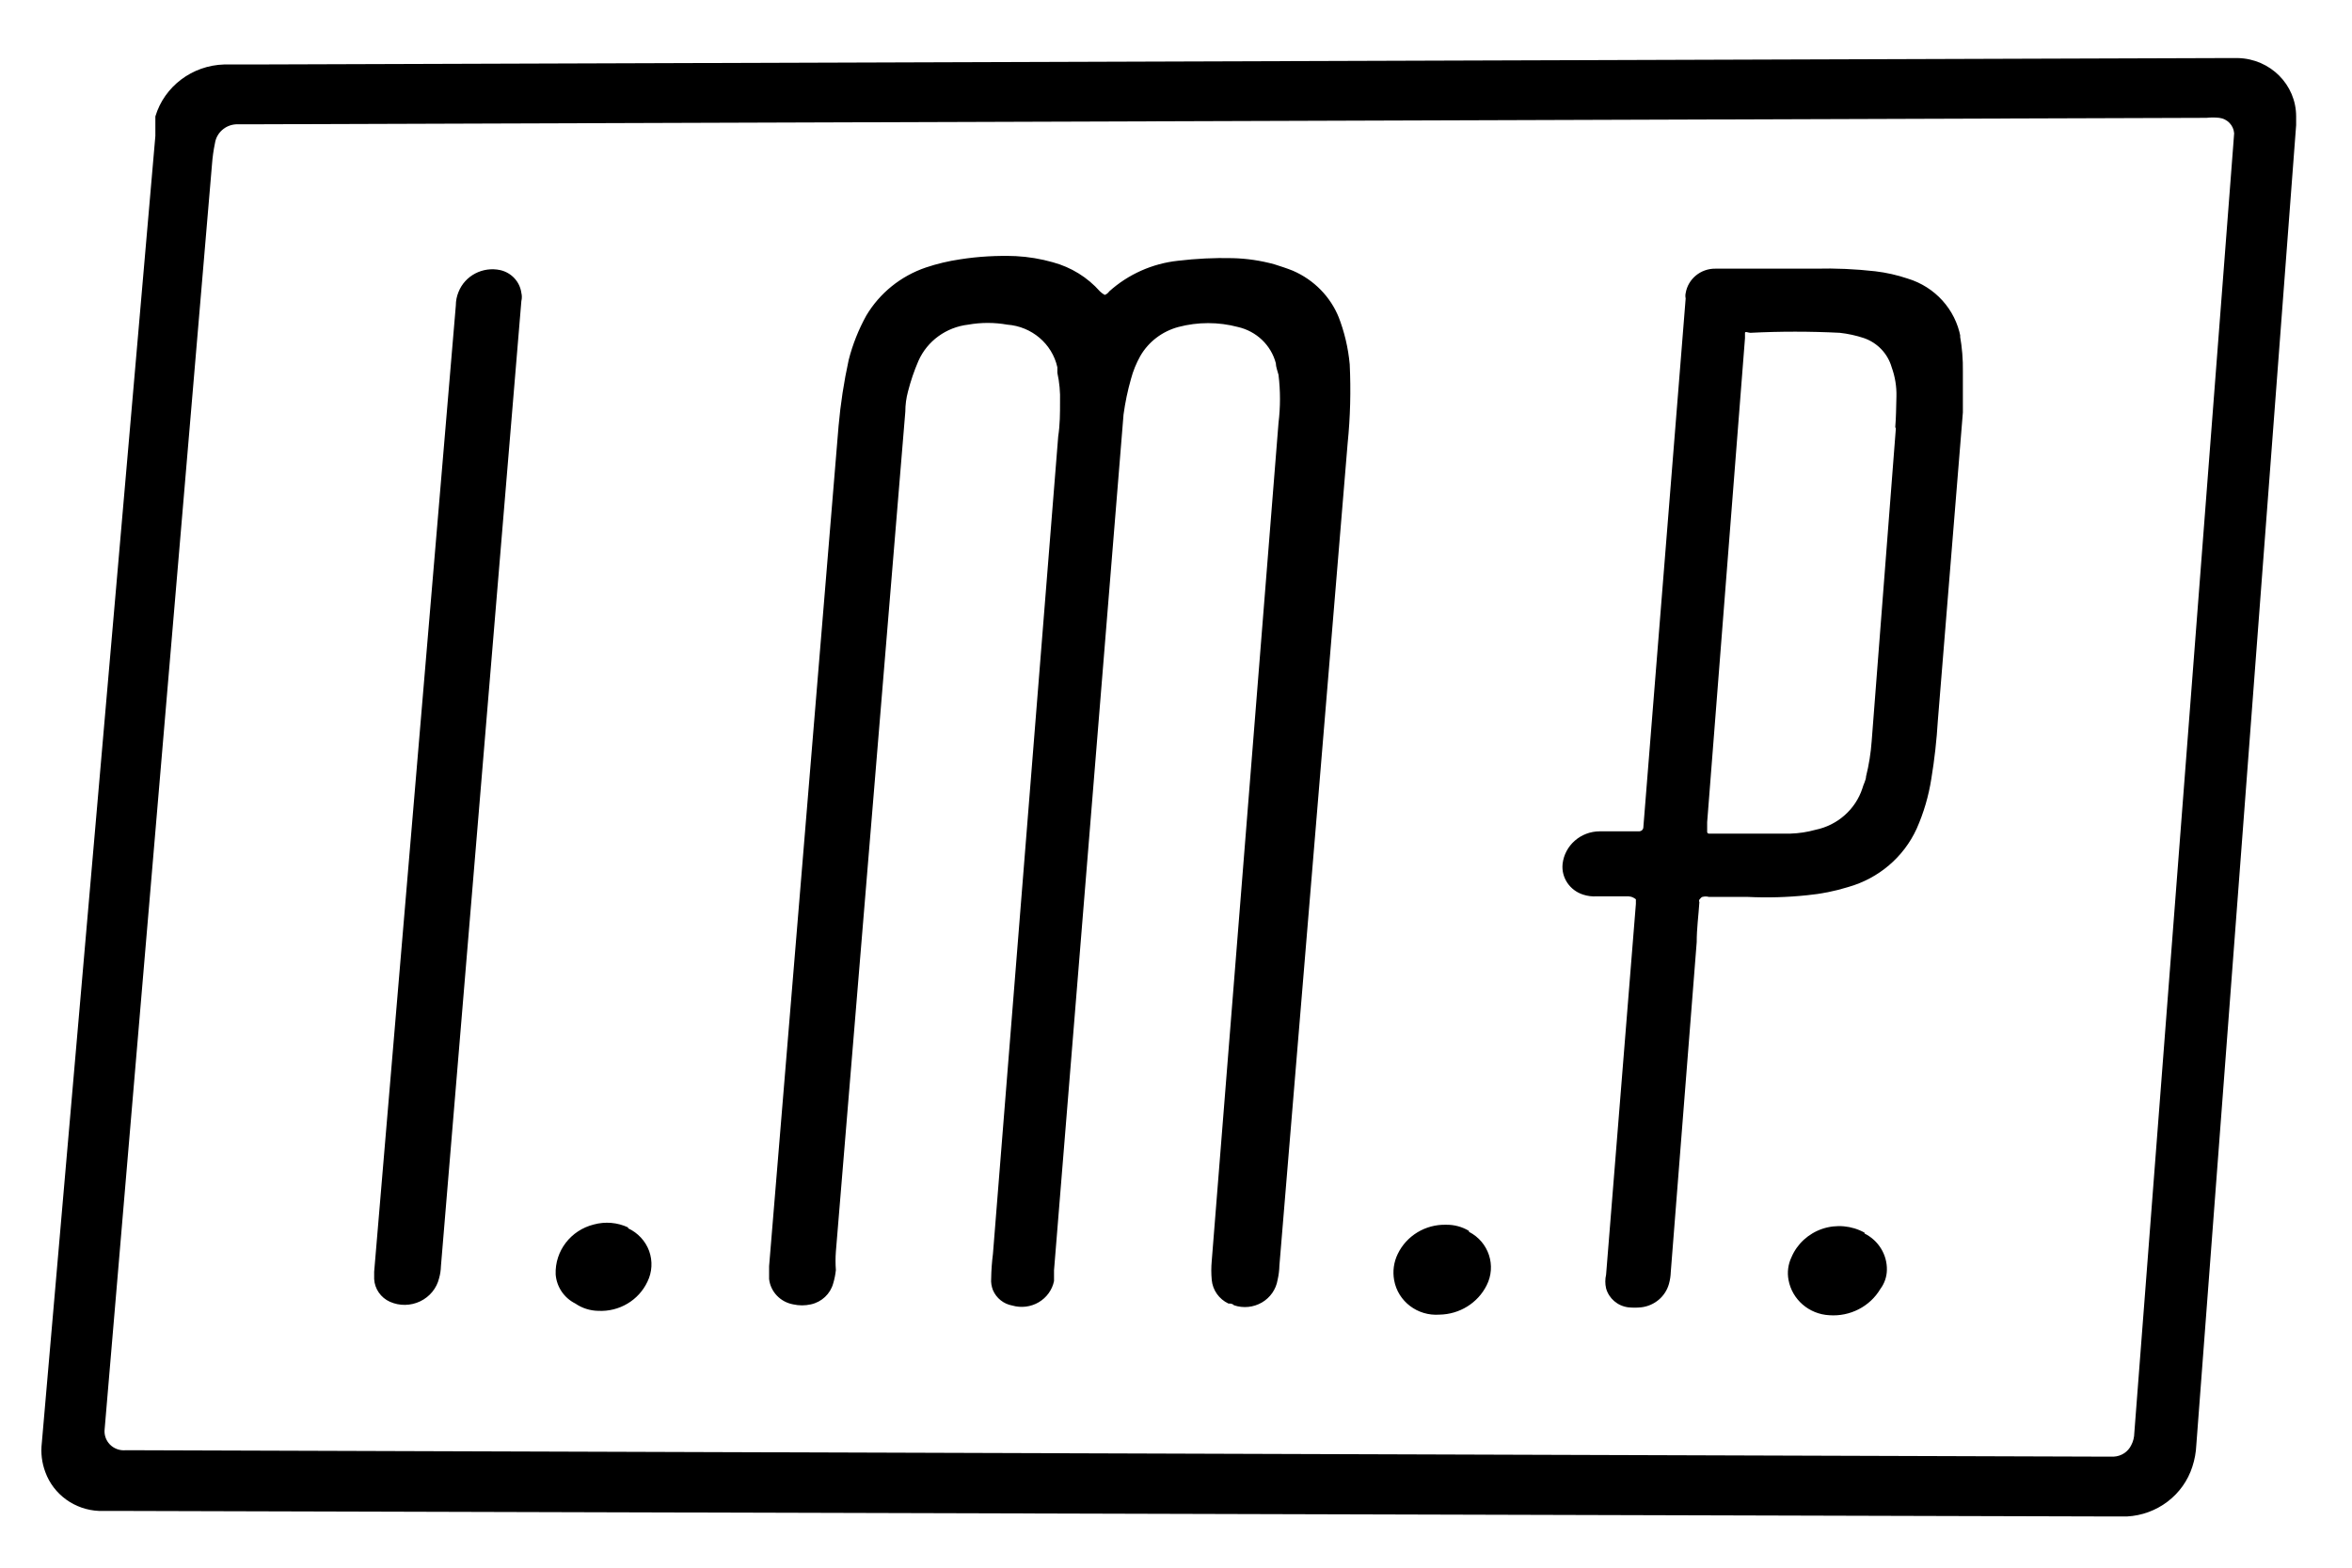 <?xml version="1.0" encoding="UTF-8"?>
<svg width="36px" height="24px" viewBox="0 0 36 24" version="1.1" xmlns="http://www.w3.org/2000/svg" xmlns:xlink="http://www.w3.org/1999/xlink">
    <title>logo-mini-imp-dark</title>
    <g id="Symbols" stroke="none" stroke-width="1" fill="none" fill-rule="evenodd">
        <g id="desktop/header-w-nav-2" transform="translate(-53, -83)" fill="#000000" fill-rule="nonzero">
            <g id="Group-3" transform="translate(50, 8)">
                <g id="Group" transform="translate(-0, 75)">
                    <g id="logo-mini-imp" transform="translate(3.633, 0.889)">
                        <path d="M33.622,0 L33.408,0 L3.296,0.098 L2.799,0.098 C2.309,0.112 1.883,0.433 1.745,0.893 L1.745,1.192 L0.007,21.201 C-0.011,21.352 0.007,21.505 0.061,21.648 C0.186,21.991 0.511,22.226 0.882,22.242 L1.17,22.242 L31.706,22.327 L31.921,22.327 C32.385,22.303 32.786,21.998 32.924,21.563 C32.959,21.456 32.979,21.345 32.984,21.233 L34.512,1.027 L34.512,0.893 C34.512,0.408 34.117,0.012 33.622,0 Z M33.549,1.34 L32.035,21.05 C32.034,21.113 32.019,21.176 31.989,21.233 C31.94,21.337 31.837,21.405 31.72,21.411 L31.565,21.411 L1.453,21.313 L1.289,21.313 C1.199,21.321 1.111,21.288 1.049,21.225 C0.987,21.161 0.958,21.074 0.969,20.987 L2.612,1.625 C2.62,1.517 2.635,1.41 2.657,1.304 C2.681,1.144 2.816,1.023 2.981,1.014 L3.182,1.014 L33.139,0.915 C33.204,0.908 33.27,0.908 33.335,0.915 C33.459,0.93 33.555,1.03 33.563,1.152 L33.549,1.34 Z M19.862,3.979 C19.734,3.655 19.479,3.395 19.155,3.255 C19.055,3.215 18.968,3.188 18.872,3.157 C18.664,3.1 18.449,3.068 18.233,3.063 C17.954,3.056 17.675,3.07 17.398,3.103 C17.005,3.145 16.636,3.31 16.345,3.572 C16.328,3.597 16.304,3.616 16.276,3.626 C16.249,3.611 16.225,3.593 16.203,3.572 C16.013,3.357 15.762,3.202 15.482,3.126 C15.298,3.074 15.108,3.042 14.916,3.032 C14.631,3.021 14.345,3.037 14.063,3.081 C13.885,3.107 13.709,3.149 13.539,3.206 C13.154,3.337 12.831,3.598 12.626,3.943 C12.508,4.157 12.417,4.385 12.357,4.622 C12.284,4.956 12.232,5.295 12.202,5.635 L11.139,18.495 L11.139,18.692 C11.161,18.887 11.311,19.044 11.508,19.08 C11.597,19.1 11.689,19.1 11.778,19.08 C11.944,19.044 12.076,18.92 12.12,18.759 C12.14,18.692 12.154,18.623 12.161,18.554 C12.154,18.46 12.154,18.366 12.161,18.272 L13.224,5.412 C13.224,5.308 13.238,5.204 13.265,5.104 C13.306,4.944 13.359,4.787 13.425,4.635 C13.56,4.331 13.85,4.12 14.187,4.081 C14.384,4.046 14.587,4.046 14.784,4.081 C15.159,4.109 15.471,4.374 15.551,4.733 C15.551,4.765 15.551,4.791 15.551,4.818 C15.583,4.965 15.597,5.115 15.592,5.265 C15.592,5.443 15.592,5.608 15.564,5.792 L14.565,18.308 C14.549,18.432 14.54,18.558 14.538,18.683 C14.533,18.744 14.543,18.805 14.565,18.862 C14.617,18.984 14.728,19.074 14.862,19.098 C14.998,19.137 15.144,19.119 15.265,19.048 C15.386,18.977 15.472,18.859 15.5,18.723 C15.5,18.67 15.5,18.612 15.5,18.558 L16.564,5.457 C16.589,5.273 16.627,5.091 16.678,4.912 C16.71,4.791 16.758,4.674 16.819,4.564 C16.945,4.344 17.155,4.184 17.403,4.117 C17.702,4.038 18.017,4.038 18.315,4.117 C18.599,4.182 18.822,4.395 18.895,4.671 C18.895,4.724 18.922,4.796 18.936,4.849 C18.966,5.094 18.966,5.341 18.936,5.586 L17.914,18.415 C17.905,18.512 17.905,18.609 17.914,18.705 C17.928,18.861 18.025,18.999 18.169,19.067 C18.201,19.067 18.229,19.067 18.256,19.094 C18.397,19.142 18.553,19.126 18.682,19.051 C18.81,18.976 18.898,18.85 18.922,18.705 C18.939,18.632 18.948,18.557 18.95,18.482 L19.994,5.899 C20.035,5.497 20.045,5.092 20.026,4.689 C20.003,4.438 19.945,4.191 19.853,3.956 L19.862,3.979 Z M29.375,4.269 C29.296,3.847 28.985,3.503 28.567,3.376 C28.406,3.322 28.239,3.284 28.07,3.264 C27.767,3.23 27.462,3.216 27.157,3.224 L25.624,3.224 C25.398,3.221 25.204,3.381 25.168,3.599 C25.162,3.625 25.162,3.653 25.168,3.679 L24.52,11.78 C24.518,11.811 24.493,11.835 24.461,11.838 L23.854,11.838 C23.562,11.838 23.316,12.053 23.284,12.338 C23.263,12.547 23.394,12.742 23.599,12.807 C23.666,12.829 23.738,12.838 23.809,12.833 L24.265,12.833 C24.306,12.833 24.347,12.833 24.406,12.878 L24.406,12.949 L23.95,18.625 C23.934,18.694 23.934,18.766 23.95,18.835 C23.993,18.989 24.126,19.104 24.288,19.125 C24.354,19.132 24.422,19.132 24.488,19.125 C24.692,19.101 24.86,18.958 24.913,18.763 C24.929,18.705 24.938,18.645 24.94,18.585 L25.337,13.534 C25.337,13.325 25.364,13.133 25.378,12.923 C25.372,12.91 25.372,12.895 25.378,12.883 C25.378,12.883 25.41,12.842 25.424,12.842 C25.457,12.833 25.491,12.833 25.524,12.842 L26.117,12.842 C26.422,12.857 26.727,12.848 27.03,12.816 C27.242,12.796 27.452,12.754 27.655,12.691 C28.122,12.559 28.506,12.232 28.704,11.797 C28.812,11.553 28.887,11.297 28.928,11.034 C28.977,10.738 29.01,10.44 29.028,10.141 L29.411,5.425 C29.411,5.216 29.411,5.006 29.411,4.8 C29.414,4.615 29.399,4.429 29.366,4.247 L29.375,4.269 Z M28.385,5.671 L28.015,10.458 C28.002,10.64 27.973,10.821 27.929,10.998 C27.929,11.052 27.887,11.123 27.874,11.177 C27.769,11.501 27.493,11.746 27.153,11.815 C27.028,11.85 26.899,11.869 26.77,11.873 L25.583,11.873 L25.524,11.873 C25.509,11.873 25.497,11.861 25.497,11.847 L25.497,11.699 L26.076,4.287 C26.076,4.26 26.076,4.233 26.076,4.206 C26.076,4.18 26.131,4.206 26.158,4.206 C26.614,4.183 27.071,4.183 27.527,4.206 C27.653,4.22 27.777,4.247 27.897,4.287 C28.104,4.359 28.262,4.526 28.321,4.733 C28.373,4.877 28.398,5.028 28.394,5.18 C28.389,5.358 28.389,5.497 28.376,5.649 L28.385,5.671 Z M7.024,3.246 C6.755,3.188 6.484,3.331 6.385,3.581 C6.358,3.647 6.344,3.716 6.344,3.787 L5.094,18.58 L5.094,18.692 C5.102,18.843 5.195,18.977 5.335,19.04 C5.483,19.106 5.653,19.103 5.799,19.033 C5.945,18.963 6.051,18.833 6.088,18.679 C6.105,18.619 6.114,18.557 6.116,18.495 L7.347,3.72 C7.357,3.678 7.357,3.636 7.347,3.595 C7.324,3.424 7.195,3.285 7.024,3.246 Z M27.906,17.982 C27.709,17.873 27.474,17.852 27.261,17.923 C27.047,17.995 26.875,18.153 26.788,18.357 C26.736,18.466 26.72,18.587 26.742,18.705 C26.797,19.006 27.056,19.23 27.367,19.246 C27.685,19.269 27.988,19.113 28.148,18.844 C28.211,18.76 28.246,18.658 28.248,18.554 C28.253,18.319 28.12,18.102 27.906,17.995 L27.906,17.982 Z M21.851,17.955 C21.746,17.891 21.624,17.859 21.5,17.861 C21.185,17.853 20.895,18.029 20.761,18.308 C20.7,18.433 20.681,18.574 20.706,18.71 C20.764,19.034 21.064,19.262 21.4,19.237 C21.707,19.232 21.985,19.06 22.121,18.79 C22.274,18.49 22.155,18.125 21.851,17.969 L21.851,17.955 Z M8.981,17.902 C8.817,17.825 8.631,17.809 8.456,17.857 C8.102,17.945 7.859,18.263 7.872,18.62 C7.886,18.811 8,18.98 8.173,19.067 C8.276,19.138 8.399,19.177 8.525,19.179 C8.845,19.195 9.143,19.018 9.277,18.732 C9.349,18.585 9.358,18.417 9.303,18.263 C9.247,18.11 9.131,17.985 8.981,17.915 L8.981,17.902 Z" id="Shape"></path>
                    </g>
                </g>
            </g>
        </g>
    </g>
</svg>